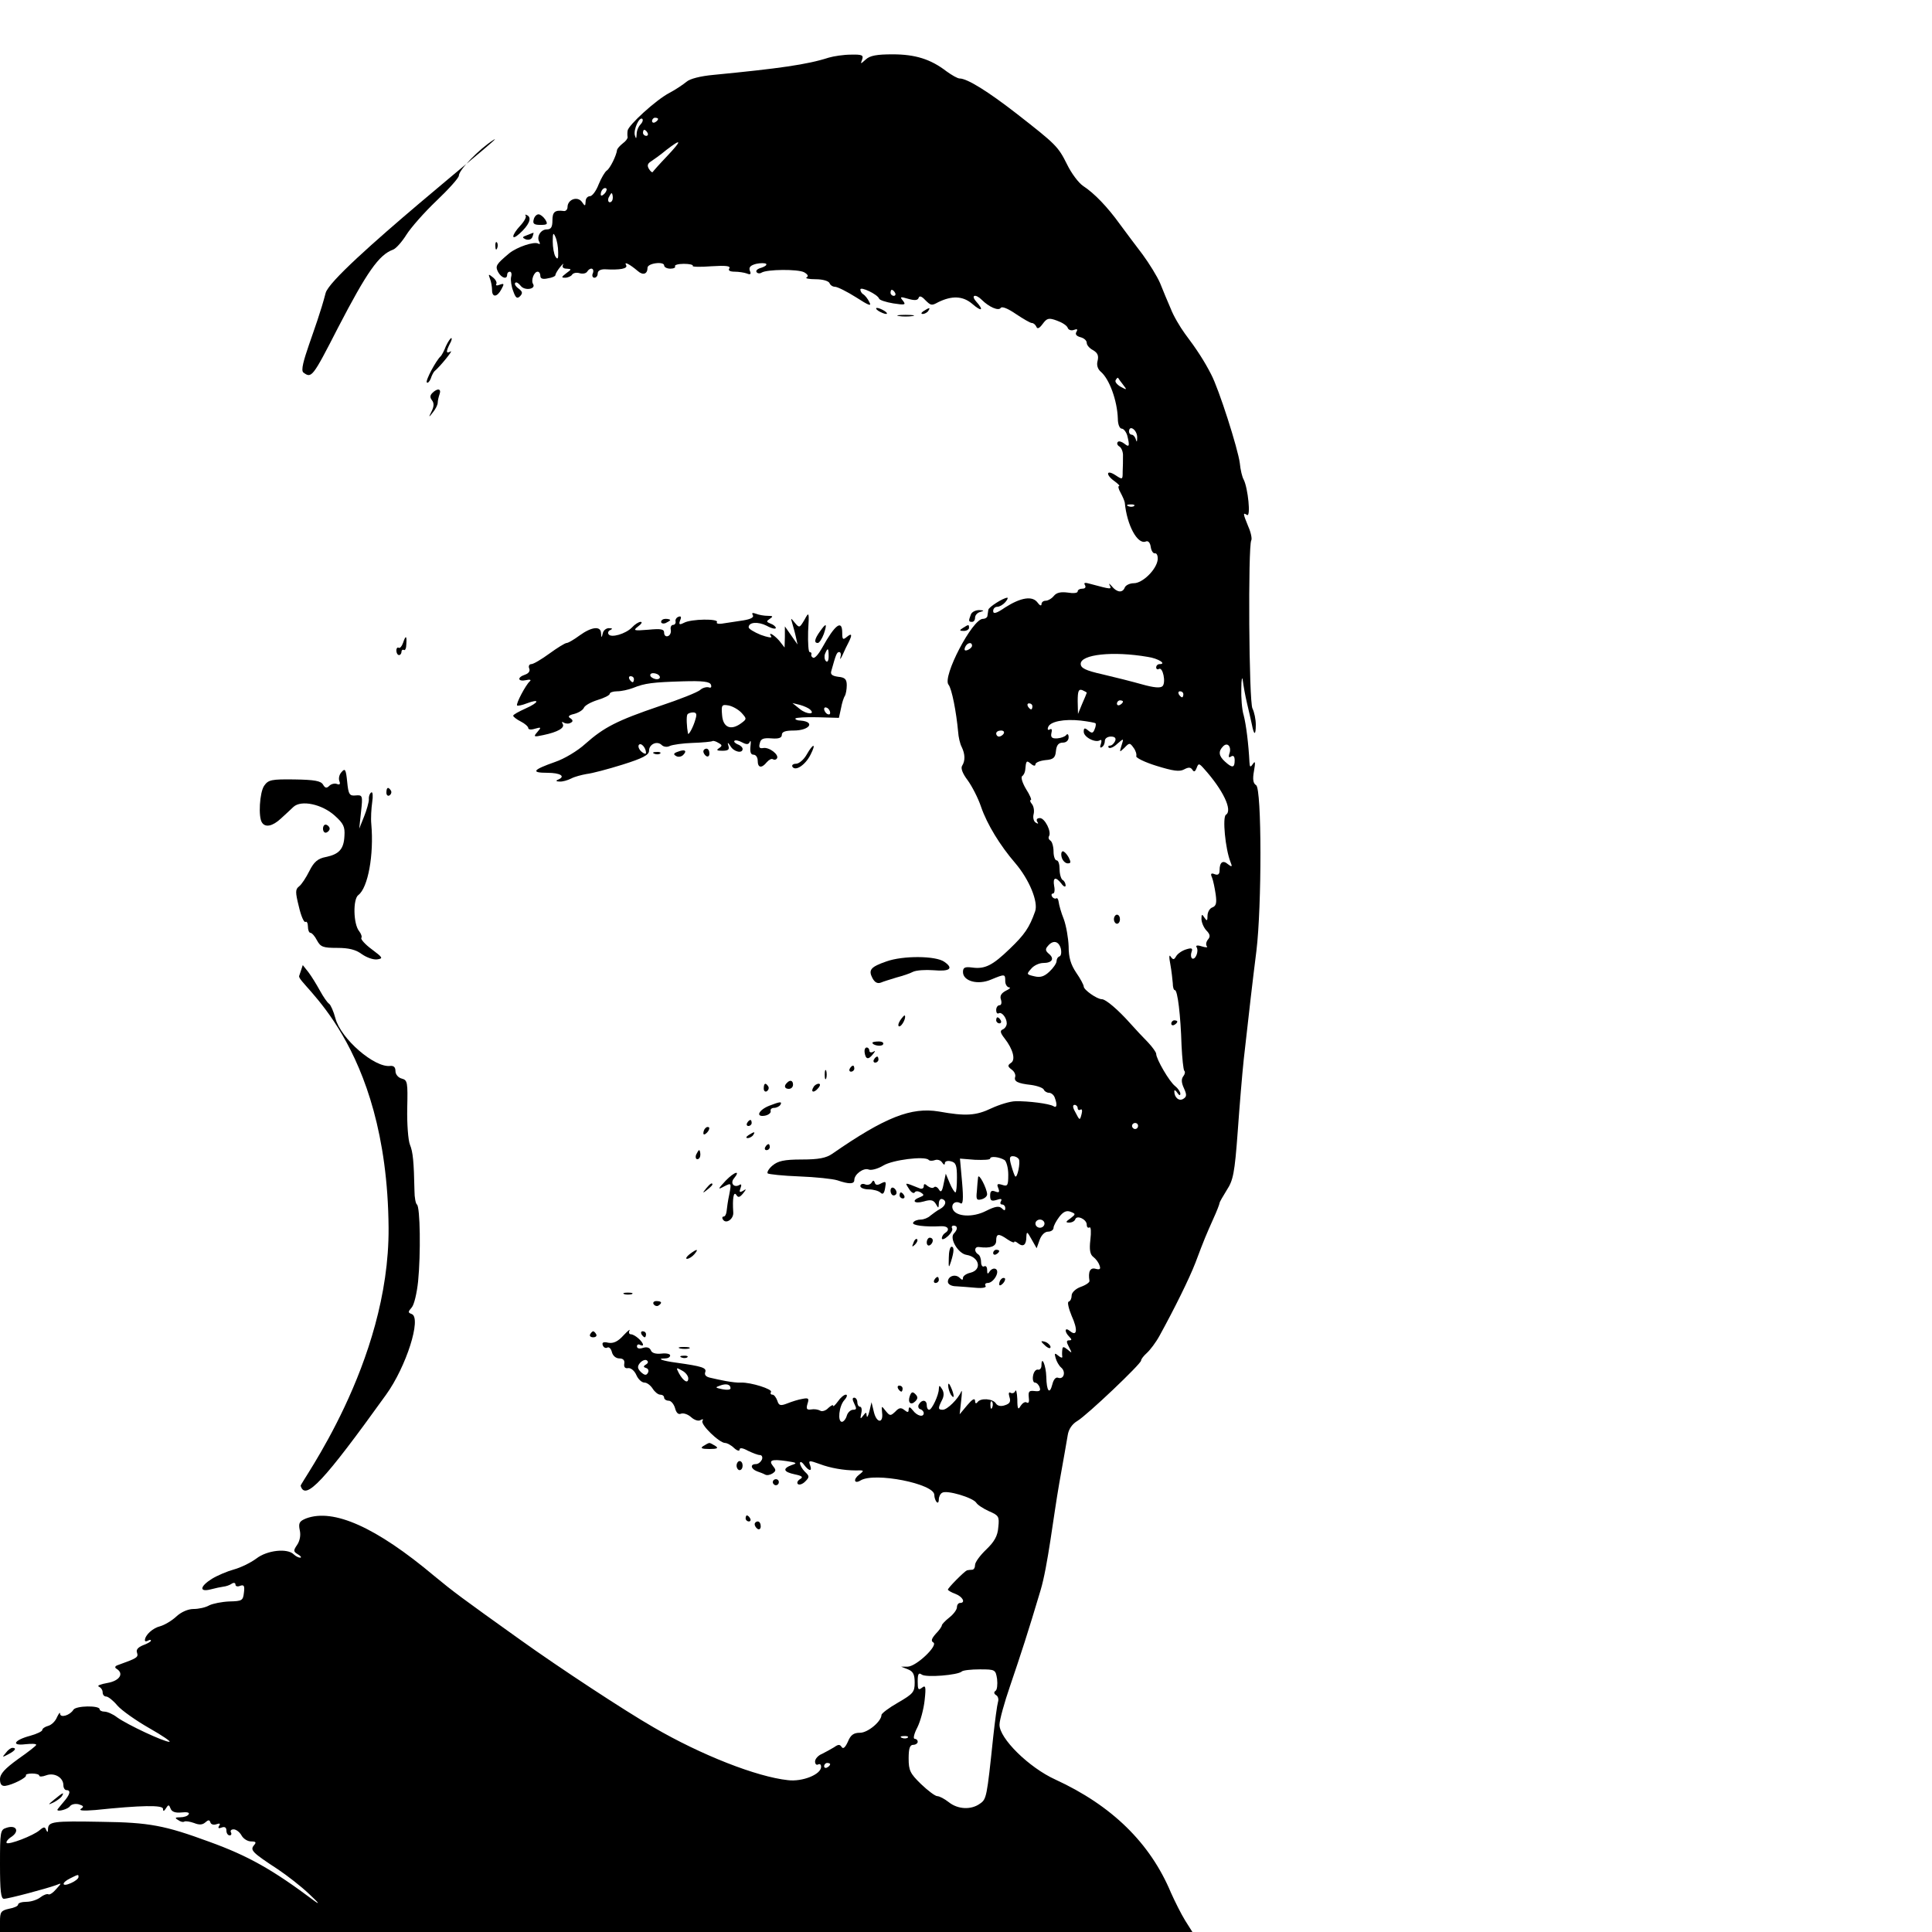 <?xml version="1.0" encoding="utf-8"?>
<svg version="1.0" width="640pt" height="640pt" viewBox="0 0 640 640" preserveAspectRatio="xMidYMid meet" xmlns="http://www.w3.org/2000/svg">
  <g transform="translate(0,640) scale(0.1,-0.1)" fill="#000000" stroke="none">
    <path d="M 1634 5936 C 1703 5980 1097.494 5502.16 1078.764 5429.53 C 1047.366 5307.777 987 5180 1005 5166 C 1032 5146 1035 5149 1120 5315 C 1215 5498 1255 5556 1302 5573 C 1311 5576 1331 5598 1346 5622 C 1361 5646 1406 5697 1446 5735 C 1487 5774 1520 5811 1520 5818 C 1520 5837 1587 5906 1634 5936 Z"/>
    <path d="M 2745 6209 C 2674 6186 2580 6173 2364 6152 C 2320 6148 2285 6139 2274 6129 C 2263 6120 2238 6103 2217 6092 C 2173 6069 2081 5985 2079 5967 C 2078 5960 2078 5951 2079 5946 C 2080 5942 2073 5932 2063 5925 C 2053 5917 2045 5908 2044 5903 C 2042 5885 2021 5842 2010 5835 C 2004 5831 1992 5811 1983 5789 C 1975 5768 1962 5750 1954 5750 C 1946 5750 1940 5742 1940 5733 C 1939 5716 1938 5716 1927 5732 C 1912 5751 1880 5739 1880 5714 C 1880 5706 1874 5700 1868 5701 C 1838 5705 1830 5698 1830 5670 C 1830 5647 1825 5640 1811 5640 C 1791 5640 1776 5615 1787 5598 C 1790 5592 1788 5590 1783 5593 C 1770 5601 1713 5582 1687 5561 C 1643 5524 1640 5519 1650 5499 C 1661 5479 1680 5473 1680 5490 C 1680 5496 1684 5500 1689 5500 C 1694 5500 1696 5492 1693 5482 C 1691 5472 1694 5451 1700 5436 C 1708 5413 1713 5409 1723 5419 C 1732 5429 1731 5434 1718 5444 C 1708 5451 1703 5460 1707 5463 C 1710 5467 1718 5462 1725 5453 C 1738 5436 1776 5442 1766 5459 C 1758 5471 1769 5500 1781 5500 C 1786 5500 1790 5494 1790 5486 C 1790 5477 1798 5474 1815 5478 C 1829 5480 1840 5485 1840 5489 C 1840 5493 1847 5505 1856 5516 C 1864 5526 1869 5529 1865 5523 C 1861 5515 1866 5510 1877 5510 C 1894 5509 1894 5508 1876 5495 C 1859 5482 1859 5480 1872 5480 C 1881 5480 1892 5485 1895 5490 C 1899 5496 1910 5498 1920 5495 C 1930 5492 1941 5494 1945 5500 C 1955 5516 1970 5512 1964 5495 C 1960 5487 1963 5480 1969 5480 C 1975 5480 1980 5486 1980 5494 C 1980 5503 1989 5508 2003 5508 C 2054 5505 2081 5510 2074 5522 C 2066 5535 2086 5525 2113 5502 C 2130 5487 2145 5492 2145 5513 C 2145 5520 2157 5526 2173 5528 C 2188 5530 2200 5527 2200 5521 C 2200 5515 2209 5510 2221 5510 C 2232 5510 2239 5514 2236 5518 C 2234 5522 2246 5526 2265 5526 C 2284 5526 2297 5523 2295 5519 C 2292 5516 2320 5515 2357 5518 C 2404 5521 2421 5519 2416 5511 C 2411 5504 2418 5500 2434 5500 C 2447 5500 2466 5497 2474 5494 C 2486 5489 2489 5492 2484 5503 C 2480 5515 2486 5521 2505 5526 C 2519 5529 2534 5529 2538 5526 C 2541 5522 2534 5517 2522 5513 C 2510 5510 2503 5504 2506 5499 C 2509 5494 2517 5493 2523 5497 C 2541 5508 2643 5509 2664 5498 C 2676 5491 2679 5485 2672 5481 C 2666 5478 2680 5475 2702 5475 C 2726 5475 2745 5469 2748 5462 C 2750 5456 2758 5450 2766 5450 C 2774 5450 2806 5434 2836 5415 C 2878 5388 2888 5384 2880 5399 C 2875 5410 2865 5422 2860 5425 C 2854 5428 2850 5436 2850 5441 C 2850 5452 2907 5425 2912 5411 C 2913 5406 2935 5399 2959 5395 C 2998 5389 3002 5390 2991 5404 C 2980 5417 2982 5418 3009 5410 C 3030 5404 3040 5405 3043 5413 C 3045 5421 3053 5419 3064 5407 C 3084 5387 3086 5387 3108 5399 C 3153 5421 3189 5420 3220 5394 C 3252 5366 3261 5371 3233 5402 C 3215 5423 3232 5427 3252 5407 C 3276 5383 3308 5369 3315 5380 C 3319 5386 3339 5378 3365 5360 C 3389 5344 3413 5330 3418 5330 C 3424 5330 3430 5324 3433 5318 C 3436 5309 3443 5312 3454 5327 C 3468 5346 3474 5348 3501 5338 C 3518 5332 3534 5322 3537 5314 C 3539 5307 3549 5304 3557 5307 C 3568 5311 3571 5310 3566 5301 C 3561 5293 3565 5287 3579 5283 C 3591 5280 3600 5272 3600 5264 C 3600 5257 3609 5246 3621 5240 C 3636 5231 3640 5222 3636 5205 C 3632 5191 3636 5178 3646 5169 C 3675 5145 3701 5073 3703 5013 C 3703 4994 3709 4980 3716 4980 C 3722 4980 3730 4970 3734 4958 C 3743 4922 3741 4917 3725 4930 C 3716 4937 3706 4940 3703 4936 C 3699 4932 3701 4925 3708 4921 C 3715 4917 3721 4902 3720 4889 C 3720 4876 3720 4853 3719 4838 C 3719 4811 3719 4810 3695 4826 C 3664 4846 3662 4827 3692 4806 C 3704 4797 3711 4790 3707 4790 C 3703 4790 3705 4780 3712 4768 C 3719 4755 3725 4741 3726 4735 C 3733 4660 3768 4596 3795 4606 C 3803 4610 3810 4603 3812 4588 C 3814 4575 3820 4566 3826 4567 C 3832 4568 3836 4559 3835 4546 C 3831 4513 3785 4468 3756 4468 C 3742 4468 3729 4461 3726 4454 C 3719 4435 3700 4437 3683 4458 C 3675 4467 3672 4469 3676 4461 C 3683 4447 3682 4447 3611 4466 C 3594 4471 3589 4470 3594 4462 C 3598 4455 3595 4450 3586 4450 C 3577 4450 3570 4446 3570 4441 C 3570 4435 3555 4434 3537 4437 C 3514 4440 3500 4437 3491 4426 C 3484 4417 3471 4410 3464 4410 C 3456 4410 3450 4405 3450 4398 C 3450 4392 3444 4394 3437 4404 C 3420 4427 3382 4421 3330 4388 C 3301 4368 3290 4365 3290 4376 C 3290 4384 3296 4390 3304 4390 C 3311 4390 3323 4397 3330 4405 C 3337 4413 3340 4420 3337 4420 C 3324 4420 3275 4389 3274 4380 C 3273 4375 3272 4366 3271 4360 C 3271 4355 3264 4350 3256 4350 C 3221 4350 3121 4158 3142 4132 C 3153 4119 3168 4041 3174 3975 C 3175 3959 3180 3936 3186 3925 C 3197 3902 3198 3880 3187 3863 C 3182 3855 3189 3837 3205 3816 C 3219 3797 3240 3757 3250 3727 C 3270 3669 3313 3599 3363 3541 C 3410 3486 3440 3412 3429 3381 C 3410 3327 3394 3304 3345 3257 C 3288 3202 3263 3189 3220 3195 C 3196 3198 3190 3195 3190 3180 C 3190 3150 3239 3136 3283 3155 C 3329 3174 3330 3174 3330 3150 C 3330 3139 3336 3130 3343 3129 C 3349 3129 3345 3124 3332 3118 C 3317 3110 3311 3101 3316 3088 C 3319 3078 3317 3070 3311 3070 C 3305 3070 3300 3063 3300 3054 C 3300 3046 3303 3041 3308 3043 C 3318 3050 3335 3028 3335 3010 C 3335 3002 3329 2993 3322 2990 C 3312 2986 3313 2979 3328 2960 C 3356 2924 3365 2889 3349 2879 C 3337 2871 3338 2867 3351 2857 C 3360 2851 3365 2840 3363 2833 C 3358 2818 3370 2811 3416 2806 C 3437 2803 3456 2796 3458 2790 C 3460 2785 3468 2780 3475 2780 C 3482 2780 3491 2773 3494 2764 C 3503 2740 3501 2728 3489 2736 C 3475 2744 3407 2753 3364 2752 C 3347 2752 3311 2741 3285 2729 C 3233 2704 3199 2702 3110 2718 C 3019 2733 2933 2700 2757 2578 C 2737 2564 2712 2559 2656 2559 C 2597 2559 2577 2554 2559 2539 C 2547 2529 2540 2517 2543 2513 C 2547 2510 2594 2505 2647 2503 C 2701 2501 2758 2495 2774 2490 C 2812 2477 2830 2477 2830 2491 C 2830 2510 2860 2532 2877 2526 C 2885 2522 2908 2528 2926 2539 C 2957 2558 3063 2571 3076 2558 C 3079 2554 3089 2554 3097 2557 C 3105 2560 3116 2557 3121 2549 C 3126 2541 3130 2540 3130 2547 C 3130 2553 3139 2556 3150 2553 C 3167 2549 3170 2539 3170 2499 C 3170 2472 3168 2450 3165 2450 C 3162 2450 3153 2464 3146 2481 L 3133 2512 L 3126 2479 C 3121 2453 3117 2448 3110 2460 C 3105 2468 3098 2471 3094 2467 C 3090 2463 3081 2465 3073 2471 C 3063 2480 3060 2479 3060 2470 C 3060 2463 3053 2460 3045 2464 C 2995 2484 2997 2484 3011 2462 C 3018 2450 3027 2445 3030 2450 C 3033 2455 3041 2455 3050 2450 C 3062 2442 3062 2440 3047 2434 C 3018 2423 3028 2411 3060 2420 C 3083 2427 3092 2425 3100 2412 C 3109 2396 3109 2397 3110 2413 C 3110 2423 3115 2430 3121 2428 C 3137 2423 3134 2406 3114 2395 C 3104 2390 3090 2379 3082 2373 C 3075 2366 3060 2360 3050 2360 C 3040 2360 3028 2356 3025 2350 C 3019 2341 3063 2335 3118 2338 C 3141 2339 3148 2326 3130 2315 C 3125 2312 3120 2304 3120 2298 C 3120 2292 3129 2295 3140 2305 C 3151 2315 3157 2327 3154 2331 C 3151 2336 3154 2340 3159 2340 C 3173 2340 3173 2327 3160 2314 C 3144 2298 3174 2247 3202 2243 C 3244 2236 3254 2194 3215 2184 C 3201 2181 3190 2173 3190 2167 C 3190 2159 3187 2159 3179 2167 C 3165 2181 3140 2173 3140 2154 C 3140 2146 3151 2139 3168 2139 C 3183 2138 3212 2136 3233 2134 C 3255 2132 3268 2135 3265 2140 C 3261 2146 3265 2150 3272 2150 C 3291 2150 3313 2187 3299 2196 C 3293 2200 3284 2196 3279 2189 C 3272 2178 3270 2179 3270 2193 C 3270 2203 3266 2208 3260 2205 C 3255 2202 3250 2208 3250 2219 C 3250 2230 3246 2242 3240 2245 C 3226 2254 3228 2271 3243 2269 C 3281 2264 3300 2271 3300 2290 C 3300 2314 3308 2315 3338 2294 C 3350 2286 3360 2282 3360 2286 C 3360 2289 3366 2287 3373 2281 C 3390 2268 3400 2276 3400 2304 C 3401 2322 3403 2320 3417 2295 L 3434 2265 L 3444 2293 C 3450 2309 3461 2320 3472 2320 C 3482 2320 3490 2326 3490 2333 C 3490 2339 3499 2356 3509 2369 C 3522 2386 3533 2391 3546 2386 C 3564 2379 3564 2378 3546 2364 C 3530 2353 3529 2350 3542 2350 C 3551 2350 3560 2355 3562 2361 C 3567 2376 3600 2361 3600 2343 C 3600 2335 3604 2331 3609 2334 C 3614 2337 3615 2319 3612 2293 C 3608 2260 3611 2244 3622 2236 C 3630 2230 3639 2218 3642 2209 C 3647 2196 3644 2193 3629 2197 C 3611 2202 3604 2187 3609 2157 C 3610 2152 3597 2143 3580 2137 C 3563 2131 3550 2118 3550 2109 C 3550 2099 3546 2090 3540 2088 C 3535 2087 3540 2065 3550 2041 C 3571 1995 3568 1971 3544 1991 C 3527 2005 3525 1989 3542 1972 C 3551 1963 3551 1960 3542 1960 C 3532 1960 3532 1955 3541 1938 C 3552 1917 3552 1916 3537 1929 C 3523 1940 3520 1940 3519 1929 C 3518 1921 3518 1911 3519 1906 C 3520 1901 3514 1902 3506 1909 C 3494 1919 3492 1918 3497 1901 C 3500 1890 3508 1876 3515 1870 C 3532 1856 3524 1829 3505 1836 C 3498 1839 3490 1831 3486 1814 C 3477 1779 3467 1791 3466 1839 C 3465 1877 3450 1912 3450 1877 C 3450 1867 3444 1861 3438 1863 C 3431 1864 3424 1855 3422 1842 C 3420 1830 3423 1820 3428 1820 C 3434 1820 3441 1813 3444 1804 C 3448 1793 3444 1790 3427 1792 C 3409 1794 3406 1791 3408 1771 C 3410 1757 3408 1750 3401 1754 C 3396 1758 3387 1752 3381 1743 C 3373 1728 3370 1732 3370 1765 C 3369 1787 3366 1799 3363 1792 C 3361 1786 3354 1783 3348 1786 C 3342 1790 3340 1785 3344 1772 C 3349 1757 3345 1750 3329 1745 C 3315 1740 3304 1743 3299 1751 C 3289 1767 3248 1770 3238 1755 C 3233 1749 3230 1751 3230 1760 C 3229 1770 3220 1764 3204 1745 L 3179 1715 L 3184 1760 C 3187 1785 3187 1798 3184 1790 C 3174 1766 3138 1730 3123 1730 C 3107 1730 3107 1735 3120 1761 C 3127 1774 3128 1786 3121 1798 C 3112 1812 3111 1812 3110 1799 C 3110 1779 3087 1730 3078 1730 C 3073 1730 3070 1737 3070 1745 C 3070 1763 3054 1765 3044 1748 C 3040 1742 3042 1734 3048 1732 C 3055 1730 3060 1724 3060 1719 C 3060 1704 3038 1709 3024 1728 C 3014 1740 3011 1741 3010 1731 C 3010 1721 3007 1720 2996 1729 C 2985 1738 2978 1737 2966 1724 C 2950 1709 2948 1709 2934 1726 C 2920 1744 2920 1744 2922 1721 C 2927 1684 2904 1685 2895 1722 L 2887 1755 L 2880 1725 C 2876 1709 2872 1702 2871 1710 C 2870 1723 2869 1723 2859 1710 C 2850 1698 2849 1699 2853 1718 C 2856 1730 2854 1740 2849 1740 C 2844 1740 2840 1747 2840 1755 C 2840 1763 2835 1770 2830 1770 C 2823 1770 2823 1764 2830 1750 C 2838 1734 2838 1730 2826 1730 C 2818 1730 2808 1721 2805 1710 C 2802 1699 2794 1690 2789 1690 C 2774 1690 2779 1742 2797 1762 C 2806 1772 2808 1780 2802 1780 C 2796 1780 2784 1770 2776 1758 C 2767 1746 2760 1739 2760 1743 C 2760 1748 2753 1744 2744 1736 C 2736 1727 2723 1723 2717 1727 C 2710 1731 2697 1733 2687 1731 C 2672 1729 2670 1733 2675 1750 C 2681 1768 2678 1770 2658 1766 C 2645 1764 2623 1757 2608 1751 C 2585 1742 2580 1744 2575 1760 C 2571 1771 2564 1780 2559 1780 C 2553 1780 2551 1784 2554 1789 C 2560 1798 2488 1821 2455 1820 C 2444 1819 2422 1822 2405 1825 C 2389 1828 2365 1833 2353 1836 C 2339 1839 2333 1845 2336 1854 C 2342 1869 2326 1874 2240 1886 C 2194 1892 2173 1900 2203 1900 C 2212 1900 2220 1904 2220 1910 C 2220 1915 2207 1918 2191 1916 C 2172 1914 2159 1918 2156 1927 C 2152 1936 2143 1939 2130 1935 C 2118 1931 2110 1933 2110 1940 C 2110 1946 2115 1948 2120 1945 C 2126 1942 2130 1942 2130 1945 C 2130 1956 2102 1980 2090 1980 C 2084 1980 2082 1986 2085 1992 C 2089 1999 2080 1992 2065 1976 C 2047 1956 2032 1949 2015 1952 C 1999 1956 1993 1953 1997 1943 C 2000 1936 2006 1933 2012 1936 C 2017 1939 2024 1933 2027 1921 C 2030 1909 2040 1900 2052 1900 C 2064 1900 2070 1894 2068 1883 C 2066 1871 2071 1866 2081 1868 C 2090 1869 2102 1859 2108 1845 C 2114 1831 2126 1820 2135 1820 C 2143 1820 2155 1811 2162 1800 C 2169 1789 2180 1780 2187 1780 C 2194 1780 2200 1776 2200 1770 C 2200 1765 2207 1760 2215 1760 C 2223 1760 2232 1749 2236 1736 C 2240 1720 2247 1713 2256 1717 C 2264 1720 2279 1715 2290 1705 C 2300 1696 2314 1691 2321 1696 C 2328 1700 2331 1699 2327 1693 C 2320 1681 2383 1620 2402 1620 C 2408 1620 2422 1613 2432 1603 C 2442 1594 2450 1592 2450 1598 C 2450 1605 2460 1604 2478 1594 C 2493 1587 2510 1580 2517 1580 C 2524 1580 2527 1573 2524 1565 C 2520 1557 2512 1550 2504 1550 C 2484 1550 2487 1534 2508 1526 C 2517 1523 2530 1518 2535 1515 C 2541 1512 2551 1514 2559 1519 C 2571 1527 2571 1531 2561 1543 C 2545 1563 2556 1567 2605 1560 C 2640 1555 2642 1553 2623 1547 C 2591 1535 2595 1524 2633 1516 C 2657 1511 2662 1507 2650 1500 C 2642 1495 2639 1488 2643 1484 C 2647 1480 2658 1483 2667 1492 C 2682 1507 2682 1510 2666 1525 C 2657 1534 2650 1547 2650 1553 C 2650 1560 2657 1557 2664 1547 C 2680 1526 2691 1525 2684 1545 C 2677 1563 2680 1563 2716 1550 C 2750 1537 2796 1529 2835 1529 C 2863 1530 2864 1529 2846 1515 C 2825 1499 2830 1483 2851 1496 C 2897 1524 3095 1485 3095 1448 C 3095 1439 3099 1428 3103 1424 C 3107 1420 3110 1424 3110 1433 C 3110 1442 3115 1452 3121 1455 C 3136 1465 3223 1439 3234 1422 C 3238 1415 3258 1402 3276 1394 C 3308 1380 3311 1377 3307 1341 C 3305 1312 3294 1293 3267 1267 C 3247 1248 3230 1225 3230 1216 C 3230 1207 3226 1200 3220 1200 C 3215 1200 3207 1199 3203 1198 C 3194 1194 3140 1140 3140 1134 C 3140 1132 3151 1125 3165 1120 C 3189 1111 3200 1090 3180 1090 C 3175 1090 3170 1084 3170 1076 C 3170 1068 3159 1053 3145 1042 C 3131 1031 3120 1019 3120 1016 C 3120 1012 3111 999 3100 988 C 3086 972 3083 964 3092 959 C 3108 949 3036 880 3007 879 L 2985 879 L 3008 870 C 3025 863 3030 853 3030 826 C 3030 795 3025 789 2975 760 C 2945 743 2920 724 2920 719 C 2920 698 2875 660 2849 660 C 2828 660 2818 653 2809 631 C 2800 611 2793 605 2788 613 C 2782 622 2777 622 2763 612 C 2753 606 2735 596 2723 590 C 2710 585 2700 573 2700 565 C 2700 556 2705 552 2710 555 C 2716 558 2720 555 2720 547 C 2720 522 2658 497 2610 503 C 2507 514 2323 586 2165 678 C 2071 732 1853 875 1722 969 C 1526 1109 1502 1127 1439 1179 C 1246 1341 1105 1404 1014 1370 C 992 1361 988 1355 993 1331 C 997 1314 993 1295 984 1282 C 971 1263 972 1260 987 1251 C 997 1245 1000 1240 994 1240 C 989 1240 979 1245 973 1251 C 952 1272 885 1265 849 1237 C 830 1223 797 1207 775 1201 C 753 1195 720 1181 702 1170 C 662 1145 659 1125 698 1135 C 713 1139 732 1143 740 1144 C 749 1145 761 1149 768 1154 C 774 1158 780 1157 780 1151 C 780 1145 787 1143 796 1147 C 808 1151 811 1147 808 1124 C 805 1098 802 1096 760 1095 C 735 1094 705 1088 693 1082 C 681 1075 658 1070 641 1070 C 623 1070 600 1060 584 1045 C 569 1031 545 1017 531 1013 C 506 1007 481 984 480 967 C 480 962 484 962 490 965 C 495 968 500 969 500 965 C 500 962 488 955 474 950 C 457 943 450 935 454 925 C 459 910 454 907 390 884 C 381 881 379 876 386 872 C 412 856 396 832 356 825 C 333 821 321 816 327 813 C 334 810 340 802 340 794 C 340 786 345 780 352 780 C 358 780 375 767 389 750 C 403 734 451 700 495 675 C 539 650 568 630 561 630 C 543 630 423 686 388 711 C 374 722 355 730 346 730 C 337 730 330 734 330 738 C 330 751 251 750 243 736 C 232 718 200 708 199 723 C 199 730 195 724 189 712 C 184 699 171 686 160 683 C 149 680 140 674 140 669 C 140 665 122 656 100 650 C 47 636 35 616 84 622 C 104 624 120 624 120 620 C 120 617 93 596 60 573 C 16 541 0 524 0 506 C 0 490 5 483 17 484 C 41 487 90 512 86 519 C 84 522 93 525 106 525 C 119 525 130 522 130 518 C 130 514 140 514 153 519 C 180 529 210 512 210 486 C 210 477 215 470 220 470 C 236 470 232 455 210 430 C 199 417 190 406 190 405 C 190 397 226 407 232 417 C 237 423 249 426 261 423 C 277 418 279 415 268 408 C 260 402 276 401 315 404 C 469 420 540 421 540 408 C 540 399 543 399 550 410 C 558 423 560 422 565 409 C 569 398 581 394 601 396 C 619 398 629 396 625 390 C 622 384 609 380 597 380 C 580 380 578 378 590 371 C 598 365 607 363 611 366 C 615 368 629 366 643 361 C 660 354 671 355 680 363 C 690 372 694 372 697 363 C 699 356 708 354 717 357 C 728 361 731 359 726 352 C 721 344 724 342 734 346 C 745 350 750 346 750 336 C 750 327 755 320 761 320 C 766 320 768 325 765 330 C 762 336 766 340 774 340 C 782 340 794 331 800 320 C 806 309 820 300 832 300 C 848 300 850 297 841 287 C 828 271 836 263 920 208 C 950 188 998 151 1025 125 C 1056 96 1062 88 1040 104 C 904 206 823 252 693 299 C 546 353 495 363 336 365 C 175 368 160 366 159 341 C 159 330 157 329 153 338 C 149 349 145 349 131 337 C 110 319 29 288 22 295 C 19 298 26 308 39 316 C 66 335 53 356 21 345 C 1 339 0 332 0 224 C 0 136 3 110 13 110 C 28 110 155 144 185 155 C 205 163 205 163 186 142 C 176 130 164 122 160 125 C 156 127 144 123 134 115 C 124 107 103 100 88 100 C 72 100 60 96 60 91 C 60 86 47 80 30 77 C 3 71 0 66 0 35 L 0 0 L 1975 0 L 3950 0 L 3926 38 C 3913 59 3892 101 3879 130 C 3810 295 3683 419 3496 505 C 3408 545 3310 642 3311 687 C 3311 702 3327 760 3346 815 C 3382 921 3405 991 3447 1132 C 3471 1212 3489 1373 3509 1487 C 3522 1558 3534 1629 3537 1646 C 3540 1666 3552 1683 3569 1693 C 3601 1712 3780 1882 3780 1893 C 3780 1898 3789 1909 3799 1918 C 3810 1928 3829 1953 3841 1975 C 3891 2066 3939 2163 3960 2217 C 3990 2297 3995 2308 4019 2362 C 4031 2388 4040 2412 4040 2415 C 4040 2418 4051 2437 4064 2458 C 4085 2490 4090 2514 4100 2650 C 4106 2735 4115 2843 4120 2890 C 4139 3060 4149 3147 4162 3250 C 4180 3397 4180 3788 4161 3799 C 4151 3805 4149 3819 4154 3846 C 4159 3874 4158 3881 4151 3870 C 4142 3857 4140 3858 4139 3875 C 4136 3935 4128 3999 4120 4030 C 4114 4049 4111 4090 4112 4120 C 4112 4150 4115 4162 4117 4145 C 4119 4129 4125 4095 4131 4070 C 4137 4045 4144 4014 4147 4000 C 4154 3963 4160 3963 4160 3999 C 4160 4017 4155 4041 4149 4053 C 4137 4074 4134 4592 4145 4610 C 4148 4615 4144 4636 4135 4656 C 4117 4700 4117 4703 4131 4694 C 4144 4687 4134 4783 4120 4811 C 4115 4819 4109 4844 4107 4866 C 4101 4913 4038 5111 4012 5160 C 3990 5203 3965 5242 3925 5295 C 3909 5317 3887 5354 3878 5378 C 3868 5401 3852 5439 3843 5462 C 3833 5485 3807 5527 3785 5557 C 3763 5586 3729 5631 3710 5657 C 3669 5714 3625 5760 3588 5784 C 3573 5794 3549 5826 3535 5855 C 3505 5915 3499 5921 3367 6024 C 3273 6097 3204 6140 3179 6140 C 3172 6140 3153 6151 3135 6164 C 3083 6204 3032 6220 2957 6220 C 2905 6220 2882 6216 2868 6203 C 2850 6187 2850 6187 2856 6203 C 2861 6217 2856 6220 2819 6219 C 2795 6219 2762 6214 2745 6209 Z M 2122 5988 C 2115 5981 2109 5967 2109 5956 C 2108 5939 2107 5939 2103 5952 C 2098 5971 2118 6015 2128 6006 C 2131 6002 2128 5994 2122 5988 Z M 2180 6006 C 2180 6003 2176 5998 2170 5995 C 2165 5992 2160 5994 2160 5999 C 2160 6005 2165 6010 2170 6010 C 2176 6010 2180 6008 2180 6006 Z M 2145 5960 C 2148 5955 2146 5950 2141 5950 C 2135 5950 2130 5955 2130 5960 C 2130 5966 2132 5970 2134 5970 C 2137 5970 2142 5966 2145 5960 Z M 2210 5883 C 2185 5857 2164 5833 2162 5830 C 2160 5828 2155 5832 2150 5840 C 2143 5851 2145 5858 2156 5865 C 2165 5871 2188 5887 2207 5903 C 2259 5943 2260 5936 2210 5883 Z M 2002 5758 C 1995 5751 1990 5750 1990 5756 C 1990 5770 2002 5782 2009 5775 C 2011 5772 2008 5764 2002 5758 Z M 2030 5745 C 2030 5737 2026 5730 2020 5730 C 2015 5730 2013 5737 2016 5745 C 2020 5753 2024 5760 2026 5760 C 2028 5760 2030 5753 2030 5745 Z M 1849 5565 C 1850 5542 1847 5539 1840 5550 C 1835 5558 1831 5581 1831 5600 C 1831 5629 1833 5631 1840 5615 C 1845 5604 1849 5582 1849 5565 Z M 2965 5430 C 2968 5425 2966 5420 2961 5420 C 2955 5420 2950 5425 2950 5430 C 2950 5436 2952 5440 2954 5440 C 2957 5440 2962 5436 2965 5430 Z M 3720 5126 C 3734 5108 3734 5107 3712 5119 C 3700 5126 3692 5136 3696 5141 C 3699 5147 3703 5150 3704 5148 C 3705 5146 3712 5136 3720 5126 Z M 3767 4953 C 3767 4937 3766 4933 3763 4943 C 3761 4952 3754 4960 3749 4960 C 3744 4960 3740 4965 3740 4970 C 3740 4994 3766 4977 3767 4953 Z M 3757 4724 C 3754 4721 3745 4720 3738 4723 C 3730 4726 3733 4729 3744 4729 C 3755 4730 3761 4727 3757 4724 Z M 3220 4261 C 3220 4256 3213 4250 3206 4247 C 3196 4243 3193 4246 3197 4256 C 3203 4271 3220 4275 3220 4261 Z M 3802 4224 C 3837 4219 3866 4200 3841 4200 C 3835 4200 3830 4195 3830 4189 C 3830 4184 3834 4181 3839 4184 C 3852 4192 3863 4139 3851 4127 C 3844 4120 3822 4122 3783 4133 C 3751 4142 3692 4157 3653 4166 C 3595 4179 3580 4187 3580 4201 C 3580 4232 3686 4244 3802 4224 Z M 3600 4105 C 3600 4104 3593 4087 3585 4069 L 3571 4035 L 3570 4077 C 3570 4111 3573 4118 3585 4114 C 3593 4110 3600 4107 3600 4105 Z M 3920 4100 C 3920 4095 3918 4090 3916 4090 C 3913 4090 3908 4095 3905 4100 C 3902 4106 3904 4110 3909 4110 C 3915 4110 3920 4106 3920 4100 Z M 3720 4076 C 3720 4073 3716 4068 3710 4065 C 3705 4062 3700 4064 3700 4069 C 3700 4075 3705 4080 3710 4080 C 3716 4080 3720 4078 3720 4076 Z M 3420 4060 C 3420 4055 3418 4050 3416 4050 C 3413 4050 3408 4055 3405 4060 C 3402 4066 3404 4070 3409 4070 C 3415 4070 3420 4066 3420 4060 Z M 3629 4004 C 3631 4002 3630 3993 3626 3984 C 3621 3971 3617 3970 3605 3980 C 3593 3990 3590 3989 3590 3976 C 3590 3958 3629 3938 3644 3948 C 3649 3951 3650 3946 3647 3936 C 3643 3926 3644 3921 3650 3925 C 3656 3928 3660 3938 3660 3946 C 3660 3954 3669 3960 3680 3960 C 3693 3960 3698 3955 3694 3945 C 3690 3937 3683 3930 3677 3930 C 3671 3930 3670 3927 3673 3923 C 3677 3920 3690 3925 3701 3936 C 3723 3955 3723 3955 3715 3930 C 3708 3907 3708 3907 3725 3923 C 3741 3940 3743 3940 3755 3923 C 3762 3914 3766 3901 3764 3895 C 3762 3890 3792 3875 3831 3863 C 3886 3846 3907 3843 3922 3851 C 3937 3859 3944 3859 3950 3850 C 3955 3842 3959 3843 3964 3856 C 3970 3872 3972 3872 3988 3854 C 4052 3783 4084 3715 4061 3701 C 4049 3693 4059 3588 4076 3545 C 4083 3528 4081 3527 4068 3537 C 4051 3552 4040 3544 4040 3517 C 4040 3504 4035 3500 4024 3504 C 4012 3509 4009 3506 4015 3493 C 4019 3483 4024 3458 4027 3438 C 4031 3409 4029 3399 4016 3394 C 4007 3391 4000 3378 4000 3366 C 4000 3349 3998 3348 3990 3360 C 3982 3373 3980 3372 3980 3356 C 3980 3345 3987 3328 3996 3318 C 4009 3305 4010 3297 4001 3287 C 3995 3279 3994 3270 3998 3265 C 4002 3261 3994 3261 3981 3265 C 3966 3270 3960 3268 3964 3262 C 3972 3249 3960 3219 3949 3225 C 3945 3228 3944 3238 3947 3246 C 3952 3259 3948 3261 3929 3255 C 3916 3251 3901 3241 3896 3232 C 3889 3220 3886 3220 3878 3231 C 3873 3240 3872 3230 3877 3205 C 3881 3183 3884 3155 3885 3143 C 3885 3130 3888 3120 3892 3120 C 3901 3120 3911 3036 3914 2937 C 3916 2895 3920 2857 3923 2853 C 3927 2850 3925 2841 3920 2835 C 3913 2826 3913 2814 3922 2795 C 3932 2773 3931 2767 3920 2760 C 3906 2751 3890 2764 3890 2785 C 3890 2791 3895 2788 3900 2780 C 3906 2771 3910 2770 3910 2777 C 3910 2783 3902 2795 3893 2802 C 3874 2816 3830 2892 3830 2909 C 3830 2914 3818 2931 3803 2947 C 3787 2963 3761 2991 3744 3010 C 3704 3055 3663 3090 3650 3090 C 3634 3090 3590 3121 3590 3132 C 3590 3137 3579 3158 3565 3178 C 3547 3205 3540 3228 3540 3265 C 3539 3292 3532 3333 3524 3355 C 3515 3377 3508 3403 3507 3412 C 3506 3421 3502 3427 3499 3424 C 3495 3422 3489 3424 3485 3430 C 3482 3435 3483 3440 3488 3440 C 3493 3440 3495 3451 3492 3465 C 3487 3494 3497 3497 3516 3473 C 3523 3463 3530 3460 3530 3467 C 3530 3473 3526 3482 3520 3485 C 3515 3488 3510 3504 3510 3521 C 3510 3537 3506 3550 3500 3550 C 3495 3550 3490 3563 3490 3579 C 3490 3596 3485 3612 3480 3615 C 3474 3619 3472 3625 3475 3630 C 3484 3645 3461 3690 3445 3690 C 3435 3690 3432 3685 3436 3678 C 3441 3671 3439 3670 3431 3675 C 3424 3679 3421 3692 3424 3703 C 3427 3715 3424 3730 3418 3737 C 3412 3744 3411 3750 3415 3750 C 3418 3750 3412 3766 3399 3786 C 3387 3806 3381 3825 3386 3829 C 3391 3832 3395 3841 3396 3848 C 3399 3881 3400 3882 3415 3870 C 3424 3862 3430 3862 3430 3868 C 3430 3874 3445 3880 3463 3882 C 3490 3884 3496 3890 3498 3913 C 3500 3932 3507 3940 3521 3940 C 3532 3940 3540 3947 3540 3958 C 3540 3967 3536 3971 3532 3965 C 3528 3960 3515 3955 3502 3954 C 3484 3953 3480 3958 3483 3972 C 3486 3983 3484 3987 3478 3984 C 3472 3980 3469 3983 3472 3991 C 3478 4010 3525 4019 3580 4013 C 3605 4010 3627 4006 3629 4004 Z M 3325 3970 C 3322 3965 3315 3960 3309 3960 C 3304 3960 3300 3965 3300 3970 C 3300 3976 3307 3980 3316 3980 C 3324 3980 3328 3976 3325 3970 Z M 4072 3902 C 4069 3892 4071 3889 4078 3894 C 4086 3899 4090 3894 4090 3881 C 4090 3856 4082 3855 4058 3877 C 4037 3896 4035 3911 4052 3928 C 4067 3943 4081 3925 4072 3902 Z M 3514 3258 C 3517 3245 3515 3234 3510 3232 C 3504 3230 3500 3223 3500 3216 C 3500 3209 3489 3193 3476 3181 C 3459 3165 3446 3161 3426 3166 C 3400 3172 3400 3173 3416 3191 C 3425 3202 3443 3210 3456 3210 C 3485 3210 3494 3224 3475 3240 C 3463 3250 3462 3256 3471 3266 C 3488 3287 3507 3283 3514 3258 Z M 3570 2729 C 3570 2724 3574 2721 3579 2724 C 3584 2728 3586 2721 3583 2710 C 3577 2687 3577 2687 3561 2718 C 3553 2732 3553 2740 3560 2740 C 3565 2740 3570 2735 3570 2729 Z M 3770 2670 C 3770 2665 3766 2660 3760 2660 C 3755 2660 3750 2665 3750 2670 C 3750 2676 3755 2680 3760 2680 C 3766 2680 3770 2676 3770 2670 Z M 3328 2557 C 3334 2552 3340 2531 3340 2509 C 3340 2473 3338 2469 3320 2475 C 3304 2480 3301 2478 3307 2464 C 3312 2451 3310 2448 3297 2453 C 3284 2458 3280 2454 3280 2439 C 3280 2423 3284 2420 3301 2425 C 3316 2430 3320 2429 3316 2421 C 3312 2415 3314 2410 3319 2410 C 3325 2410 3330 2405 3330 2398 C 3330 2389 3327 2389 3319 2397 C 3310 2406 3297 2404 3267 2389 C 3223 2366 3166 2369 3156 2395 C 3150 2412 3165 2424 3182 2414 C 3190 2409 3192 2427 3187 2484 L 3180 2562 L 3230 2558 C 3258 2557 3280 2558 3280 2562 C 3280 2571 3310 2568 3328 2557 Z M 3375 2560 C 3381 2550 3370 2496 3363 2503 C 3361 2505 3355 2521 3350 2539 C 3343 2563 3344 2570 3355 2570 C 3363 2570 3371 2566 3375 2560 Z M 3460 2347 C 3460 2339 3453 2333 3445 2333 C 3437 2333 3430 2339 3430 2347 C 3430 2354 3437 2360 3445 2360 C 3453 2360 3460 2354 3460 2347 Z M 2140 1880 C 2130 1874 2131 1871 2141 1868 C 2148 1866 2150 1858 2146 1852 C 2141 1843 2135 1844 2123 1855 C 2111 1867 2111 1874 2120 1885 C 2127 1893 2137 1897 2142 1894 C 2148 1890 2148 1885 2140 1880 Z M 2280 1834 C 2280 1815 2264 1824 2249 1851 C 2239 1870 2240 1871 2259 1860 C 2271 1854 2280 1842 2280 1834 Z M 2420 1801 C 2420 1796 2408 1795 2393 1798 C 2369 1803 2368 1804 2385 1810 C 2406 1818 2420 1814 2420 1801 Z M 3287 1738 C 3284 1730 3281 1733 3281 1744 C 3280 1755 3283 1761 3286 1757 C 3289 1754 3290 1745 3287 1738 Z M 3303 838 C 3305 820 3303 802 3298 799 C 3292 795 3292 790 3299 785 C 3306 782 3309 771 3306 762 C 3303 752 3296 700 3290 645 C 3269 445 3268 440 3246 425 C 3217 404 3173 406 3143 430 C 3129 441 3112 450 3105 450 C 3098 450 3074 468 3051 490 C 3015 525 3010 535 3010 575 C 3010 608 3014 620 3025 620 C 3033 620 3040 625 3040 630 C 3040 636 3035 640 3030 640 C 3024 640 3028 657 3039 678 C 3049 698 3060 739 3063 768 C 3068 813 3066 819 3054 809 C 3042 800 3040 803 3040 830 C 3040 855 3043 860 3053 853 C 3066 842 3174 851 3186 863 C 3190 867 3217 870 3246 870 C 3297 870 3298 869 3303 838 Z M 3007 644 C 3004 641 2995 640 2988 643 C 2980 646 2983 649 2994 649 C 3005 650 3011 647 3007 644 Z M 2750 556 C 2750 553 2746 548 2740 545 C 2735 542 2730 544 2730 549 C 2730 555 2735 560 2740 560 C 2746 560 2750 558 2750 556 Z M 260 182 C 260 177 249 168 235 162 C 204 148 202 163 233 178 C 261 192 260 191 260 182 Z"/>
    <path d="M3517 3560 c3 -11 12 -20 20 -20 11 0 11 4 3 20 -6 11 -15 20 -19 20 -5 0 -7 -9 -4 -20z"/>
    <path d="M3690 3355 c0 -8 5 -15 10 -15 6 0 10 7 10 15 0 8 -4 15 -10 15 -5 0 -10 -7 -10 -15z"/>
    <path d="M3880 3009 c0 -5 5 -7 10 -4 6 3 10 8 10 11 0 2 -4 4 -10 4 -5 0 -10 -5 -10 -11z"/>
    <path d="M3240 2500 c-1 -8 -3 -29 -4 -46 -3 -27 -1 -31 15 -27 11 3 19 10 19 17 -1 20 -28 72 -30 56z"/>
    <path d="M1741 5686 c4 -4 -4 -19 -17 -33 -30 -32 -32 -53 -3 -27 31 28 41 51 27 60 -7 4 -10 4 -7 0z"/>
    <path d="M1768 5673 c-4 -14 1 -18 22 -18 23 0 26 2 16 18 -6 9 -16 17 -22 17 -7 0 -14 -8 -16 -17z"/>
    <path d="M1746 5621 c-17 -6 -17 -8 -4 -14 10 -3 19 0 22 9 3 8 4 14 3 13 -1 0 -11 -4 -21 -8z"/>
    <path d="M1641 5584 c0 -11 3 -14 6 -6 3 7 2 16 -1 19 -3 4 -6 -2 -5 -13z"/>
    <path d="M1623 5477 c4 -10 7 -27 7 -38 0 -25 17 -24 31 3 10 18 9 20 -5 15 -10 -4 -15 -3 -12 2 3 5 -2 15 -11 22 -15 12 -16 12 -10 -4z"/>
    <path d="M2910 5370 c8 -5 20 -10 25 -10 6 0 3 5 -5 10 -8 5 -19 10 -25 10 -5 0 -3 -5 5 -10z"/>
    <path d="M3060 5370 c-9 -6 -10 -10 -3 -10 6 0 15 5 18 10 8 12 4 12 -15 0z"/>
    <path d="M2978 5353 c12 -2 32 -2 45 0 12 2 2 4 -23 4 -25 0 -35 -2 -22 -4z"/>
    <path d="M1477 5253 c-6 -16 -14 -30 -17 -33 -15 -13 -52 -82 -46 -87 3 -3 9 3 13 13 3 10 9 21 12 24 21 18 64 72 54 66 -16 -9 -16 -1 -3 25 6 10 8 19 5 19 -3 0 -11 -12 -18 -27z"/>
    <path d="M1432 5098 c-8 -8 -8 -15 -1 -24 7 -9 7 -20 -1 -36 -11 -22 -10 -22 4 -4 9 11 16 25 16 32 0 7 3 19 6 28 7 19 -7 21 -24 4z"/>
    <path d="M3216 4364 c-8 -21 -8 -24 4 -24 6 0 10 6 10 14 0 8 8 17 18 19 13 4 12 5 -4 6 -12 0 -25 -6 -28 -15z"/>
    <path d="M2494 4362 c4 -7 -7 -13 -31 -17 -21 -3 -51 -8 -66 -10 -15 -3 -26 -1 -22 4 7 12 -85 11 -109 -2 -16 -8 -18 -6 -13 8 5 11 3 15 -5 12 -7 -2 -12 -10 -10 -16 1 -6 -3 -11 -8 -11 -6 0 -10 -7 -8 -16 2 -10 -3 -19 -9 -21 -7 -3 -13 2 -13 11 0 12 -10 14 -52 10 -49 -4 -52 -3 -34 11 11 8 15 15 8 15 -6 0 -19 -8 -29 -19 -21 -21 -69 -35 -77 -22 -4 5 0 12 6 14 8 4 7 6 -4 6 -9 1 -19 -7 -21 -16 -4 -17 -5 -17 -6 0 -1 24 -31 21 -71 -8 -19 -14 -38 -25 -43 -25 -5 0 -31 -16 -57 -35 -26 -19 -53 -35 -60 -35 -7 0 -10 -7 -7 -14 4 -9 -2 -17 -14 -21 -27 -9 -24 -24 4 -18 12 3 18 1 12 -4 -13 -11 -47 -75 -42 -80 2 -2 17 1 32 7 45 17 41 3 -4 -17 -22 -10 -41 -20 -41 -24 0 -3 11 -12 25 -19 14 -7 25 -17 25 -22 0 -5 10 -6 22 -2 21 6 22 5 8 -11 -14 -16 -12 -17 20 -10 48 10 72 24 64 37 -4 7 -3 8 4 4 7 -4 17 -4 23 0 8 4 7 9 -2 15 -9 5 -5 10 13 14 15 4 29 13 32 20 3 8 23 19 45 26 23 7 41 16 41 21 0 4 11 8 24 8 14 0 37 5 53 11 39 16 66 19 165 22 66 2 89 -1 93 -11 3 -8 0 -12 -7 -9 -7 2 -20 -1 -28 -8 -8 -8 -69 -32 -135 -54 -141 -48 -184 -70 -246 -125 -25 -23 -70 -50 -100 -60 -74 -26 -82 -36 -26 -36 44 0 62 -12 35 -23 -8 -3 -5 -6 5 -6 10 -1 27 4 39 10 11 6 34 12 51 15 18 2 71 16 119 31 67 21 88 32 88 46 0 22 27 34 42 19 6 -6 18 -8 27 -3 9 4 43 9 75 10 33 1 63 4 66 6 3 2 12 -1 20 -6 13 -7 13 -10 1 -18 -9 -6 -6 -8 12 -8 19 0 24 4 20 16 -4 13 -2 13 7 -1 11 -19 40 -25 40 -9 0 5 -7 12 -16 15 -9 4 -14 9 -11 12 3 3 14 1 25 -5 15 -8 22 -8 26 2 3 6 4 0 2 -15 -2 -19 1 -28 10 -28 8 0 14 -9 14 -20 0 -24 13 -26 30 -5 7 8 16 13 20 10 5 -3 11 -2 14 3 7 12 -26 38 -46 34 -12 -2 -15 2 -11 16 3 15 12 18 39 16 24 -2 34 2 34 12 0 10 12 14 39 14 53 0 73 29 23 33 -11 0 -19 4 -17 7 2 3 35 5 74 4 l70 -2 7 32 c3 17 9 36 13 41 3 6 6 21 6 35 0 20 -6 26 -28 28 -21 3 -27 8 -23 20 15 54 18 62 26 62 5 0 7 -8 4 -17 -2 -10 0 -7 7 7 6 14 15 33 20 42 13 26 11 32 -6 18 -13 -11 -15 -8 -15 14 0 45 -24 27 -66 -49 -11 -20 -24 -36 -30 -34 -5 2 -8 7 -6 12 1 4 -2 7 -6 7 -4 0 -6 30 -5 68 4 66 3 67 -12 39 -16 -27 -17 -28 -32 -10 -14 17 -14 17 -9 0 3 -11 9 -31 12 -45 l6 -27 -21 30 -21 30 0 -35 -1 -35 -18 23 c-19 21 -38 31 -26 13 3 -5 -13 -2 -35 6 -22 9 -40 20 -40 25 0 17 30 20 60 5 16 -9 30 -12 30 -7 0 4 -8 11 -17 14 -15 6 -15 8 -3 16 12 8 11 10 -7 10 -12 0 -29 3 -39 7 -11 4 -15 3 -10 -5z m251 -136 c0 -15 -4 -21 -9 -16 -5 5 -6 16 -3 24 9 22 12 20 12 -8z m-560 -66 c3 -5 -1 -10 -9 -10 -8 0 -18 5 -21 10 -3 6 1 10 9 10 8 0 18 -4 21 -10z m-85 -10 c0 -5 -2 -10 -4 -10 -3 0 -8 5 -11 10 -3 6 -1 10 4 10 6 0 11 -4 11 -10z m357 -112 c17 -19 17 -20 -2 -34 -34 -25 -60 -14 -63 27 -3 34 -1 36 22 32 14 -3 33 -14 43 -25z m226 12 c20 -18 -11 -17 -33 1 l-25 20 25 -6 c14 -4 29 -11 33 -15z m67 -11 c0 -6 -4 -7 -10 -4 -5 3 -10 11 -10 16 0 6 5 7 10 4 6 -3 10 -11 10 -16z m-446 -21 c-7 -26 -23 -55 -25 -48 -4 21 -6 56 -2 63 2 4 11 7 19 7 11 0 13 -6 8 -22z m-164 -112 c0 -5 -7 -3 -15 4 -8 7 -12 17 -9 22 7 10 24 -9 24 -26z"/>
    <path d="M2190 4340 c0 -5 7 -7 15 -4 8 4 15 8 15 10 0 2 -7 4 -15 4 -8 0 -15 -4 -15 -10z"/>
    <path d="M2716 4308 c-18 -25 -20 -38 -7 -38 5 0 14 14 20 30 12 36 8 38 -13 8z"/>
    <path d="M3190 4320 c-13 -8 -12 -10 3 -10 9 0 17 5 17 10 0 12 -1 12 -20 0z"/>
    <path d="M1335 4270 c-4 -11 -10 -18 -14 -16 -4 3 -8 -1 -8 -9 0 -8 4 -15 9 -15 4 0 8 5 8 11 0 5 3 8 8 6 4 -3 8 6 8 19 2 29 -2 31 -11 4z"/>
    <path d="M2672 3900 c-9 -16 -25 -30 -35 -30 -10 0 -15 -5 -12 -10 10 -16 43 6 60 40 20 39 9 39 -13 0z"/>
    <path d="M2246 3910 c-15 -5 -16 -9 -7 -14 7 -5 18 -3 24 3 14 14 6 20 -17 11z"/>
    <path d="M2330 3911 c0 -6 5 -13 10 -16 6 -3 10 1 10 9 0 9 -4 16 -10 16 -5 0 -10 -4 -10 -9z"/>
    <path d="M2168 3903 c7 -3 16 -2 19 1 4 3 -2 6 -13 5 -11 0 -14 -3 -6 -6z"/>
    <path d="M1132 3843 c-8 -8 -11 -21 -8 -30 4 -10 2 -14 -8 -10 -7 3 -19 0 -25 -6 -9 -9 -14 -8 -21 4 -7 12 -28 16 -94 17 -77 1 -87 -1 -101 -21 -15 -22 -20 -104 -7 -122 11 -17 35 -12 62 13 14 13 33 30 42 39 26 24 95 9 137 -29 29 -26 34 -37 32 -67 -2 -44 -18 -61 -62 -70 -26 -5 -39 -16 -54 -46 -11 -22 -26 -45 -34 -51 -13 -10 -13 -19 -1 -67 7 -31 17 -54 22 -51 4 3 8 -4 8 -15 0 -12 4 -21 8 -21 5 0 15 -11 22 -25 12 -22 20 -25 67 -25 39 0 62 -6 82 -21 16 -11 38 -19 51 -17 20 3 18 6 -18 33 -22 16 -38 34 -35 38 3 4 -1 14 -7 22 -20 24 -21 107 -3 120 32 24 52 133 43 235 -2 19 0 52 3 73 3 20 2 35 -3 32 -5 -3 -9 -13 -8 -23 0 -9 -7 -35 -16 -57 l-16 -40 6 56 c6 54 5 56 -18 54 -20 -2 -24 3 -28 46 -4 40 -7 45 -18 32z"/>
    <path d="M1280 3774 c0 -8 5 -12 10 -9 6 4 8 11 5 16 -9 14 -15 11 -15 -7z"/>
    <path d="M1070 3655 c0 -9 5 -15 11 -13 6 2 11 8 11 13 0 5 -5 11 -11 13 -6 2 -11 -4 -11 -13z"/>
    <path d="M2936 3215 c-52 -18 -60 -28 -46 -55 8 -15 17 -19 28 -15 9 4 33 11 52 17 19 5 44 13 55 19 11 5 41 7 67 5 55 -5 68 6 36 28 -28 20 -137 21 -192 1z"/>
    <path d="M 991 3167 C 982 3140 1282.244 2952.082 1287.244 2333.082 C 1290.244 1883.082 993 1487 996 1478 C 1011 1427 1072 1492 1279 1780 C 1346 1873 1397 2034 1364 2047 C 1351 2052 1351 2054 1364 2069 C 1372 2078 1381 2117 1385 2155 C 1394 2245 1392 2403 1381 2410 C 1377 2413 1373 2433 1373 2455 C 1371 2552 1368 2584 1358 2608 C 1352 2623 1348 2677 1349 2728 C 1351 2815 1350 2822 1331 2827 C 1319 2830 1310 2841 1310 2852 C 1310 2865 1304 2870 1293 2869 C 1241 2862 1129 2959 1111 3027 C 1105 3050 1095 3072 1090 3075 C 1084 3079 1071 3098 1060 3118 C 1049 3138 1032 3166 1022 3179 L 1003 3203 L 991 3167 Z"/>
    <path d="M2982 3020 c-7 -11 -8 -20 -3 -20 9 0 24 30 18 36 -1 2 -8 -6 -15 -16z"/>
    <path d="M3300 3020 c0 -5 5 -10 11 -10 5 0 7 5 4 10 -3 6 -8 10 -11 10 -2 0 -4 -4 -4 -10z"/>
    <path d="M2890 2946 c0 -9 30 -14 35 -6 4 6 -3 10 -14 10 -12 0 -21 -2 -21 -4z"/>
    <path d="M2864 2915 c3 -24 12 -27 27 -8 9 11 10 14 2 9 -7 -4 -13 -2 -13 3 0 6 -4 11 -9 11 -5 0 -8 -7 -7 -15z"/>
    <path d="M2895 2890 c-3 -5 -1 -10 4 -10 6 0 11 5 11 10 0 6 -2 10 -4 10 -3 0 -8 -4 -11 -10z"/>
    <path d="M2815 2860 c-3 -5 -1 -10 4 -10 6 0 11 5 11 10 0 6 -2 10 -4 10 -3 0 -8 -4 -11 -10z"/>
    <path d="M2732 2840 c0 -14 2 -19 5 -12 2 6 2 18 0 25 -3 6 -5 1 -5 -13z"/>
    <path d="M2607 2813 c-11 -10 -8 -20 6 -20 8 0 14 6 14 14 0 14 -10 17 -20 6z"/>
    <path d="M2530 2794 c0 -8 5 -12 10 -9 6 4 8 11 5 16 -9 14 -15 11 -15 -7z"/>
    <path d="M2695 2799 c-11 -17 1 -21 15 -4 8 9 8 15 2 15 -6 0 -14 -5 -17 -11z"/>
    <path d="M2548 2737 c-35 -14 -46 -38 -15 -33 12 2 21 9 20 15 -2 6 3 11 11 11 8 0 18 5 21 10 7 12 -1 11 -37 -3z"/>
    <path d="M2475 2680 c-3 -5 -1 -10 4 -10 6 0 11 5 11 10 0 6 -2 10 -4 10 -3 0 -8 -4 -11 -10z"/>
    <path d="M2337 2663 c-4 -3 -7 -11 -7 -17 0 -6 5 -5 12 2 6 6 9 14 7 17 -3 3 -9 2 -12 -2z"/>
    <path d="M2480 2640 c-9 -6 -10 -10 -3 -10 6 0 15 5 18 10 8 12 4 12 -15 0z"/>
    <path d="M2535 2600 c-3 -5 -1 -10 4 -10 6 0 11 5 11 10 0 6 -2 10 -4 10 -3 0 -8 -4 -11 -10z"/>
    <path d="M2306 2575 c-3 -8 -1 -15 4 -15 6 0 10 7 10 15 0 8 -2 15 -4 15 -2 0 -6 -7 -10 -15z"/>
    <path d="M2404 2489 c-27 -29 -27 -31 -5 -19 24 12 24 12 17 -26 -5 -22 -8 -47 -9 -56 -1 -10 -5 -18 -10 -18 -4 0 -6 -4 -2 -10 10 -16 36 2 34 24 -3 45 1 71 10 58 6 -10 11 -9 22 4 12 15 12 17 0 9 -11 -6 -13 -4 -8 9 4 10 3 15 -3 11 -18 -11 -32 5 -19 21 24 29 2 23 -27 -7z"/>
    <path d="M2887 2482 c-4 -6 -14 -9 -22 -5 -8 3 -15 0 -15 -6 0 -6 13 -11 28 -11 15 0 33 -5 39 -11 7 -7 12 -3 15 15 4 22 3 24 -13 16 -12 -7 -19 -6 -21 2 -3 9 -6 9 -11 0z"/>
    <path d="M2339 2463 c-13 -16 -12 -17 4 -4 9 7 17 15 17 17 0 8 -8 3 -21 -13z"/>
    <path d="M2950 2456 c0 -9 5 -16 10 -16 6 0 10 4 10 9 0 6 -4 13 -10 16 -5 3 -10 -1 -10 -9z"/>
    <path d="M2980 2440 c0 -5 5 -10 11 -10 5 0 7 5 4 10 -3 6 -8 10 -11 10 -2 0 -4 -4 -4 -10z"/>
    <path d="M3026 2283 c-6 -14 -5 -15 5 -6 7 7 10 15 7 18 -3 3 -9 -2 -12 -12z"/>
    <path d="M3070 2284 c0 -8 5 -12 10 -9 6 3 10 10 10 16 0 5 -4 9 -10 9 -5 0 -10 -7 -10 -16z"/>
    <path d="M3143 2233 c-1 -33 0 -35 7 -13 11 35 11 50 2 50 -5 0 -9 -17 -9 -37z"/>
    <path d="M2284 2245 c-10 -8 -14 -15 -8 -15 6 0 17 7 24 15 16 19 9 19 -16 0z"/>
    <path d="M3290 2249 c0 -5 5 -7 10 -4 6 3 10 8 10 11 0 2 -4 4 -10 4 -5 0 -10 -5 -10 -11z"/>
    <path d="M3095 2160 c-3 -5 -1 -10 4 -10 6 0 11 5 11 10 0 6 -2 10 -4 10 -3 0 -8 -4 -11 -10z"/>
    <path d="M3317 2163 c-4 -3 -7 -11 -7 -17 0 -6 5 -5 12 2 6 6 9 14 7 17 -3 3 -9 2 -12 -2z"/>
    <path d="M2068 2113 c6 -2 18 -2 25 0 6 3 1 5 -13 5 -14 0 -19 -2 -12 -5z"/>
    <path d="M2165 2080 c4 -6 11 -8 16 -5 14 9 11 15 -7 15 -8 0 -12 -5 -9 -10z"/>
    <path d="M1955 1980 c-3 -5 1 -10 10 -10 9 0 13 5 10 10 -3 6 -8 10 -10 10 -2 0 -7 -4 -10 -10z"/>
    <path d="M2125 1980 c3 -5 8 -10 11 -10 2 0 4 5 4 10 0 6 -5 10 -11 10 -5 0 -7 -4 -4 -10z"/>
    <path d="M3450 1956 c0 -2 7 -9 15 -16 9 -7 15 -8 15 -2 0 5 -7 12 -15 16 -8 3 -15 4 -15 2z"/>
    <path d="M2253 1933 c9 -2 23 -2 30 0 6 3 -1 5 -18 5 -16 0 -22 -2 -12 -5z"/>
    <path d="M2258 1903 c7 -3 16 -2 19 1 4 3 -2 6 -13 5 -11 0 -14 -3 -6 -6z"/>
    <path d="M3141 1810 c0 -8 4 -22 9 -30 12 -18 12 -2 0 25 -6 13 -9 15 -9 5z"/>
    <path d="M2975 1800 c3 -5 8 -10 11 -10 2 0 4 5 4 10 0 6 -5 10 -11 10 -5 0 -7 -4 -4 -10z"/>
    <path d="M3014 1776 c-8 -22 3 -33 18 -18 9 9 9 15 0 24 -9 9 -13 7 -18 -6z"/>
    <path d="M2330 1610 c-11 -7 -6 -10 20 -10 26 0 31 3 20 10 -8 5 -17 10 -20 10 -3 0 -12 -5 -20 -10z"/>
    <path d="M2440 1545 c0 -8 5 -15 10 -15 6 0 10 7 10 15 0 8 -4 15 -10 15 -5 0 -10 -7 -10 -15z"/>
    <path d="M2560 1490 c0 -5 5 -10 10 -10 6 0 10 5 10 10 0 6 -4 10 -10 10 -5 0 -10 -4 -10 -10z"/>
    <path d="M2470 1370 c0 -5 5 -10 11 -10 5 0 7 5 4 10 -3 6 -8 10 -11 10 -2 0 -4 -4 -4 -10z"/>
    <path d="M2500 1351 c0 -6 5 -13 10 -16 6 -3 10 1 10 9 0 9 -4 16 -10 16 -5 0 -10 -4 -10 -9z"/>
    <path d="M19 593 c-13 -15 -12 -15 9 -4 23 12 28 21 13 21 -5 0 -15 -7 -22 -17z"/>
    <path d="M180 439 c-22 -18 -22 -19 -3 -10 12 6 25 16 28 21 9 15 3 12 -25 -11z"/>
  </g>
</svg>